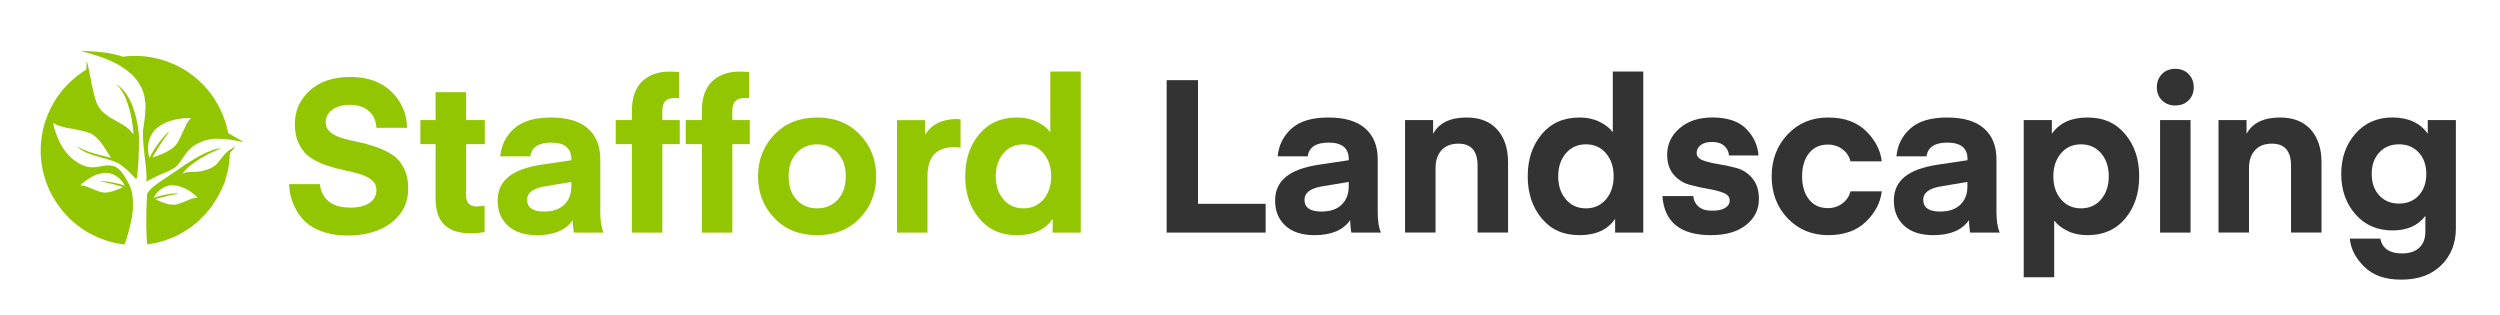 <?xml version="1.0" encoding="UTF-8"?>
<svg xmlns="http://www.w3.org/2000/svg" version="1.1" viewBox="0 0 524 66">
  <defs>
    <style>
      .cls-1 {
        fill: #92c600;
      }

      .cls-2 {
        fill: #333;
      }
    </style>
  </defs>
  <!-- Generator: Adobe Illustrator 28.7.3, SVG Export Plug-In . SVG Version: 1.2.0 Build 164)  -->
  <g>
    <g id="Layer_1">
      <g>
        <path class="cls-1" d="M18.11,14.6c.01-.58.03-1.15.04-1.71.09.06.11.15.13.24.04.13.06.25.09.38.07.27.14.54.2.81.07.3.12.6.18.9.09.44.18.88.27,1.32.06.33.12.66.18.99.02.11.05.22.07.33.12.54.22,1.07.35,1.61.1.43.22.86.35,1.28.14.42.28.84.48,1.24.3.6.72,1.13,1.23,1.58.38.33.77.65,1.19.92.49.31,1.01.59,1.52.88.46.27.93.54,1.39.81.43.26.84.56,1.22.89.3.26.56.56.79.87.05.07.08.14.16.21,0-.04.02-.08.02-.12-.01-.17-.02-.35-.04-.52-.02-.2-.05-.4-.06-.59-.04-.44-.09-.88-.17-1.32-.06-.37-.12-.74-.18-1.11-.02-.1-.05-.19-.07-.29-.08-.35-.15-.71-.25-1.06-.13-.48-.28-.96-.43-1.43-.1-.31-.21-.62-.34-.91-.2-.46-.39-.92-.65-1.34-.18-.28-.34-.57-.54-.83-.2-.27-.4-.56-.68-.76-.04-.03-.07-.08-.08-.14.03.01.06.02.09.04.35.22.66.5.96.79.37.36.69.76.98,1.19.27.41.51.84.74,1.28.21.4.38.81.54,1.23.13.34.23.69.35,1.04.06.17.11.34.16.52.09.31.19.62.26.93.07.32.12.65.18.97.02.11.05.22.07.33.05.28.1.56.14.85.04.28.06.57.09.85.01.12.02.24.04.35.01.15.04.3.04.45,0,.93,0,1.86,0,2.79,0,.23-.04.46-.06.69,0,.12,0,.24-.01.36,0,.21,0,.43,0,.64-.02.3-.04.61-.06.91,0,.1,0,.2,0,.3-.02.21-.04.42-.06.63,0,.11,0,.22-.02.34-.02.26-.04.52-.07.78-.03.29-.05.58-.09.87-.03.22-.07.44-.17.65-.11.02-.15-.07-.2-.12-.44-.46-.87-.93-1.32-1.38-.26-.26-.54-.49-.83-.73-.35-.28-.7-.56-1.06-.83-.3-.22-.63-.39-.99-.51-.18-.06-.34-.14-.52-.2-.25-.09-.51-.16-.76-.24-.02,0-.04-.01-.05-.02-.27-.08-.55-.17-.82-.25-.25-.07-.5-.12-.76-.19-.06-.02-.12-.04-.18-.06-.24-.07-.48-.16-.73-.22-.33-.08-.65-.2-.98-.3-.59-.19-1.17-.42-1.72-.69-.47-.24-.91-.53-1.32-.87-.05-.04-.1-.1-.13-.17.06.03.12.05.18.08.4.23.81.44,1.24.61.33.13.66.27.99.39.32.12.64.22.96.32.36.11.72.2,1.08.3.32.08.65.16.98.24.28.07.55.16.83.21.22.04.42.09.63.16.03.01.07,0,.13,0-.02-.05-.03-.08-.05-.11-.1-.16-.21-.32-.32-.48-.2-.32-.4-.65-.6-.97-.08-.12-.18-.22-.25-.34-.06-.1-.1-.22-.18-.32-.21-.28-.41-.58-.62-.87-.22-.3-.47-.57-.73-.85-.28-.3-.59-.56-.93-.8-.23-.17-.48-.3-.75-.41-.24-.1-.48-.17-.72-.25-.25-.08-.52-.13-.78-.19-.08-.02-.17-.05-.25-.07-.26-.05-.51-.1-.77-.16-.33-.07-.67-.14-1-.21-.19-.04-.38-.05-.57-.09-.31-.05-.61-.11-.91-.17-.18-.04-.35-.07-.53-.12-.26-.07-.51-.14-.77-.22-.18-.06-.37-.11-.54-.19-.24-.12-.46-.26-.69-.4-.02-.01-.04-.03-.09-.06,0,.06-.01.1,0,.13.07.32.13.64.2.97.02.07.05.14.07.21.15.5.31.99.5,1.48.19.49.4.96.64,1.43.31.6.67,1.16,1.08,1.7.34.45.71.87,1.11,1.25.34.32.69.63,1.09.88.29.18.57.38.87.54.29.16.59.28.9.4.22.09.44.16.67.21.21.05.43.06.65.09.14.02.29.04.43.03.29-.01.57-.04.86-.07.33-.03.66-.12.99-.17.56-.09,1.12-.2,1.69-.17.28.02.54.06.81.13.37.1.69.28.99.51.26.21.5.44.71.71.09.12.2.23.28.35.18.26.36.51.52.78.31.54.6,1.08.89,1.63.12.24.19.5.29.75.12.31.18.63.26.95.05.21.07.43.1.64.01.1.03.2.04.3.07.53.03,1.06.04,1.59,0,.24,0,.49,0,.73,0,.13-.02.26-.03.39-.03.23-.07.47-.1.7,0,.04,0,.09-.01.13-.03.23-.04.47-.09.7-.06.32-.14.63-.21.95-.08.36-.15.73-.24,1.09-.11.43-.24.86-.36,1.29-.13.44-.25.89-.39,1.33-.08.27-.18.53-.27.79-.04.12-.09.15-.21.13-.14-.02-.28-.05-.42-.07-.25-.04-.49-.07-.74-.11-.3-.06-.6-.12-.89-.19-.27-.06-.53-.12-.8-.19-.07-.02-.14-.05-.21-.07-.36-.12-.73-.21-1.08-.36-.31-.13-.63-.22-.95-.34-.29-.12-.58-.26-.86-.4-.23-.11-.46-.22-.69-.33-.24-.12-.48-.25-.72-.38-.22-.12-.44-.25-.66-.38-.26-.17-.52-.34-.77-.52-.33-.23-.65-.46-.96-.7-.31-.24-.61-.5-.91-.75-.24-.2-.47-.41-.69-.63-.27-.26-.52-.53-.77-.8-.25-.27-.5-.55-.74-.84-.23-.28-.43-.57-.65-.86-.11-.15-.23-.29-.34-.45-.19-.28-.39-.56-.56-.86-.11-.2-.24-.38-.35-.57-.14-.25-.27-.5-.41-.75-.12-.24-.25-.47-.37-.71-.08-.17-.15-.35-.23-.53-.05-.13-.11-.25-.16-.38-.13-.33-.27-.66-.39-.99-.13-.39-.25-.8-.36-1.2-.1-.35-.2-.7-.28-1.05-.08-.36-.12-.72-.2-1.08-.08-.39-.11-.78-.15-1.17-.03-.37-.07-.73-.11-1.1,0-.05,0-.1,0-.15,0-.47,0-.94,0-1.41,0-.32.04-.63.07-.95.02-.31.05-.62.08-.93.03-.25.08-.5.12-.76.06-.33.11-.66.18-.99.02-.09.05-.17.07-.25.1-.37.19-.74.29-1.1.08-.27.16-.54.25-.8.13-.36.27-.71.41-1.06.11-.27.22-.54.34-.81.12-.26.25-.51.38-.77.12-.24.24-.48.37-.71.12-.21.25-.41.38-.62.12-.19.23-.38.36-.57.24-.35.48-.71.74-1.05.22-.29.45-.58.69-.86.19-.22.39-.43.59-.65.4-.43.82-.85,1.27-1.24.32-.27.63-.57.96-.83.36-.28.73-.54,1.1-.8.25-.17.5-.33.75-.49.07-.05.14-.1.2-.14ZM26.15,38.94c-.06-.12-.11-.2-.15-.28-.13-.29-.32-.55-.53-.79-.21-.24-.44-.46-.7-.67-.34-.27-.72-.49-1.12-.67-.31-.14-.65-.23-.99-.27-.17-.02-.33-.03-.5-.04-.1,0-.2.02-.3.03-.15.02-.3.03-.44.06-.26.05-.52.12-.78.18-.45.1-.86.3-1.26.5-.31.15-.59.34-.88.53-.32.21-.64.43-.94.67-.22.17-.42.37-.62.57-.02.02-.02.05-.04.1.16.02.31.05.46.05.28,0,.52.12.78.19.21.05.41.17.62.25.16.07.32.13.48.19.14.06.29.12.43.17.23.09.46.17.69.27.33.14.66.25,1.01.32.23.04.46.06.68.08.09,0,.17-.02.26-.03.23-.03.47-.04.7-.09.24-.05.48-.14.72-.21.57-.17,1.1-.41,1.65-.64.11-.05.22-.11.36-.18-.15-.06-.26-.12-.37-.16-.21-.07-.43-.12-.65-.18-.24-.07-.48-.14-.72-.21-.07-.02-.14-.05-.21-.07-.33-.08-.65-.15-.98-.22-.22-.05-.44-.1-.65-.15-.13-.03-.25-.06-.38-.08-.19-.03-.38-.06-.57-.09-.03,0-.05-.03-.08-.05.06-.07.12-.05.18-.05.22,0,.44.02.65.04.27.02.55.05.82.09.25.04.5.09.75.13.1.02.19.05.29.07.29.06.58.09.86.17.45.13.92.22,1.35.43.03.01.06.01.12.03Z"/>
        <path class="cls-1" d="M30.76,38.12c-.07-.02-.06-.09-.06-.15,0-.2.02-.4.03-.6,0-.04,0-.09,0-.13-.02-.28-.04-.56-.06-.84,0-.12,0-.24,0-.36,0-.2,0-.4-.06-.59-.04-.15-.04-.31-.05-.46-.02-.23-.03-.46-.05-.69,0-.06-.02-.12-.04-.18,0-.03-.02-.06-.03-.09-.03-.32-.05-.65-.08-.97,0-.1-.03-.2-.04-.29,0-.03-.02-.06-.02-.09-.03-.34-.05-.68-.09-1.02-.01-.12-.04-.23-.05-.35-.02-.15-.04-.31-.05-.46-.02-.24-.03-.47-.05-.71-.02-.19-.04-.37-.06-.56,0-.03-.01-.06-.01-.09-.01-.63-.04-1.26-.03-1.89,0-.23.01-.47.08-.7.07-.22.06-.46.09-.68.04-.29.09-.58.13-.87.04-.31.12-.61.1-.93,0-.2.04-.41.06-.61,0-.08.03-.17,0-.24-.04-.14,0-.26.04-.38.02-.06.04-.13.04-.2,0-.36,0-.71,0-1.07,0-.19-.01-.37-.06-.56-.05-.21-.08-.42-.08-.63,0-.23-.08-.44-.13-.66-.05-.25-.12-.49-.19-.74-.06-.19-.14-.37-.22-.55-.1-.23-.2-.47-.33-.69-.16-.29-.33-.58-.51-.87-.12-.19-.27-.36-.4-.54-.27-.36-.57-.69-.9-1-.24-.22-.49-.43-.73-.64-.21-.17-.43-.34-.64-.5-.17-.13-.35-.25-.53-.37-.26-.17-.53-.33-.79-.49-.25-.15-.51-.29-.77-.42-.41-.2-.82-.4-1.23-.59-.29-.13-.58-.25-.88-.36-.35-.14-.71-.27-1.07-.4-.21-.08-.42-.14-.64-.21-.36-.11-.71-.22-1.07-.33-.22-.07-.45-.15-.67-.22-.12-.04-.25-.06-.38-.09-.24-.07-.47-.14-.71-.21-.04-.01-.07-.02-.11-.02-.12,0-.22-.04-.32-.15.08,0,.14-.01.21-.01.29.01.59.03.88.04.49,0,.97.03,1.45.1.04,0,.09,0,.13,0,.47,0,.93.07,1.4.13.22.03.43.04.65.07.14.02.27.04.41.06.23.03.47.06.7.1.35.07.7.15,1.06.23.31.07.62.14.92.23.21.06.41.14.61.22.03.01.06.02.09.02.22,0,.45.03.67-.05.04-.01.09-.02.13-.02.93-.1,1.86-.09,2.79-.07.24,0,.47.04.71.06.05,0,.1,0,.15.01.06,0,.12,0,.17,0,.31.1.64.06.96.12.33.07.66.11.99.18.28.06.56.14.84.21.13.03.26.05.38.08.35.1.7.19,1.05.31.32.11.64.23.96.36.41.16.82.32,1.22.5.36.16.7.34,1.05.53.38.21.75.42,1.11.64.27.16.53.34.79.52.26.18.52.36.77.56.34.28.7.54,1.02.85.28.27.58.53.86.79.34.33.67.66.96,1.03.14.17.3.33.44.51.24.3.48.6.71.91.18.24.35.5.51.76.21.33.41.66.61,1,.24.42.46.84.68,1.26.08.16.14.34.21.51.03.07.08.14.12.21.13.27.24.54.33.83.07.22.17.44.24.66.07.23.19.44.21.69,0,.06.05.11.07.17.07.24.15.49.21.73.07.29.11.58.17.88.04.2.11.36.33.45.22.09.42.23.63.35.24.14.49.27.73.41.23.13.45.26.67.39.21.12.42.23.64.35.09.05.18.11.26.19-.05,0-.09.02-.14,0-.44-.08-.88-.17-1.32-.25-.34-.06-.69-.11-1.03-.17-.29-.05-.58-.1-.87-.14-.32-.04-.64-.07-.97-.08-.47-.02-.95-.03-1.42-.03-.29,0-.57.05-.85.08-.15.02-.3.03-.44.06-.56.09-1.09.24-1.62.45-.62.24-1.21.54-1.77.92-.25.17-.48.37-.7.58-.25.23-.48.48-.69.75-.35.44-.66.9-.97,1.37-.18.28-.39.54-.58.82-.18.27-.39.52-.62.74-.22.22-.47.4-.75.55-.45.25-.92.46-1.39.66-.48.2-.96.39-1.44.61-.36.16-.7.34-1.05.52-.34.17-.67.34-1.01.52-.13.07-.25.13-.37.21-.08.05-.15.12-.24.18ZM35.39,27.6s.02.02.03.03c-.04.06-.08.13-.12.19-.22.3-.44.6-.65.9-.22.31-.44.62-.65.93-.3.45-.61.91-.89,1.37-.32.51-.61,1.04-.92,1.56-.08.13-.14.27-.21.43.25-.09.48-.17.7-.25.32-.12.65-.22.96-.35.49-.21.98-.42,1.45-.68.44-.24.86-.5,1.24-.82.4-.33.73-.72.98-1.18.16-.31.33-.61.48-.93.21-.43.41-.87.61-1.31.19-.41.37-.82.56-1.22.24-.48.5-.95.88-1.33.06-.06.13-.11.2-.16,0-.01-.02-.03-.02-.04-.34,0-.67,0-1.01,0-.39,0-.77.07-1.15.12-.25.03-.5.07-.75.12-.16.03-.32.05-.48.09-.4.11-.8.23-1.19.36-.22.07-.44.15-.65.24-.26.12-.51.25-.76.39-.37.2-.72.44-1.05.71-.26.21-.52.42-.72.69-.14.2-.31.4-.43.61-.24.41-.42.85-.55,1.3-.11.36-.2.74-.22,1.12-.02.38-.05.77-.02,1.16.04.41.11.81.22,1.21.02.07.04.15.11.19.04-.1.08-.19.12-.28.06-.13.13-.25.2-.37.17-.29.33-.58.5-.87.13-.21.28-.41.42-.62.23-.34.47-.68.71-1.01.35-.48.72-.95,1.12-1.4.25-.29.51-.56.8-.81.04-.04.09-.06.14-.09Z"/>
        <path class="cls-1" d="M30.87,51.26c-.02-.1-.05-.19-.05-.28,0-.14,0-.29,0-.43,0-.1-.03-.19-.05-.29,0-.04-.02-.07-.02-.11-.01-.32-.03-.64-.04-.95-.08-1.74-.03-3.49-.03-5.23,0-.4.04-.81.06-1.21,0-.16,0-.31,0-.47,0-.22.02-.45.05-.67.03-.21.02-.44.02-.65,0-.26.09-.48.24-.67.17-.23.35-.45.54-.67.1-.12.22-.22.34-.32.45-.35.89-.72,1.36-1.05.41-.3.83-.56,1.25-.84.68-.46,1.37-.91,2.05-1.37.33-.22.66-.46.99-.69.36-.25.71-.5,1.07-.74.27-.18.56-.35.83-.53.33-.21.66-.42,1-.62.3-.18.61-.36.92-.54.26-.15.52-.29.78-.43.32-.16.64-.33.97-.47.45-.2.9-.39,1.36-.56.29-.11.59-.18.9-.26.2-.05.41-.09.62-.13.08-.02.16-.02.26.04-.17.07-.32.14-.47.2-.38.17-.76.33-1.14.5-.49.21-.98.45-1.45.71-.4.22-.81.43-1.2.67-.37.22-.72.46-1.07.7-.34.24-.68.49-1,.74-.21.16-.41.35-.61.52-.35.3-.64.65-.93,1.02-.05.06-.09.13-.11.22.05-.02.1-.04.15-.06.5-.23,1.02-.31,1.56-.31.28,0,.55,0,.83,0,.22,0,.43-.02.65-.06.23-.05.46-.06.68-.09.14-.02.28-.06.42-.1.24-.06.48-.13.71-.2.19-.06.38-.14.57-.22.3-.13.6-.28.88-.45.33-.2.6-.45.85-.74.28-.33.54-.66.8-1.01.4-.53.84-1.03,1.34-1.46.27-.23.58-.4.88-.6.13-.09.28-.17.42-.25.06-.03.12-.06.17-.09,0,0,.02.02.03.03-.02.04-.03.09-.06.12-.24.29-.48.57-.72.85,0,0,0,.01-.01.01-.28.17-.28.46-.3.74-.02.35-.01.7-.1,1.04,0,.02,0,.05,0,.07-.03.3-.03.6-.09.89-.06.29-.05.6-.15.88-.07.22-.07.45-.14.67-.08.25-.17.49-.21.75-.05.31-.22.6-.21.92,0,.02,0,.06-.02.07-.11.1-.08.26-.15.37-.1.16-.09.35-.2.49-.03.03-.03.08-.05.12-.03.07-.06.13-.09.2-.04.08-.1.15-.11.23,0,.19-.11.33-.21.48-.08.12-.13.27-.2.4-.16.33-.32.66-.5.98-.19.35-.39.69-.61,1.03-.21.34-.44.67-.66.99-.18.26-.36.51-.55.75-.27.33-.54.65-.82.96-.42.45-.85.89-1.29,1.32-.46.45-.97.86-1.48,1.25-.19.15-.39.29-.59.42-.37.25-.74.5-1.12.74-.29.18-.6.34-.91.5-.23.12-.46.25-.69.37-.12.06-.23.12-.35.17-.23.1-.45.2-.68.29-.33.13-.67.25-1.01.38-.26.09-.51.19-.77.27-.24.07-.48.13-.72.19-.29.08-.59.16-.89.22-.41.08-.82.15-1.23.22-.09.02-.18.04-.27.06-.06,0-.12,0-.2.01ZM32.61,41.79c.1.05.16.1.24.12.33.14.67.27,1,.41.37.15.74.29,1.13.39.28.07.55.16.84.16.27,0,.55.03.82.03.17,0,.34-.04.5-.09.27-.08.53-.18.8-.27.16-.06.33-.11.49-.18.29-.12.57-.25.86-.36.33-.13.67-.25,1.01-.38.33-.13.67-.17,1.02-.21.03,0,.06,0,.13-.02-.28-.24-.54-.47-.8-.69-.46-.39-.95-.71-1.48-1-.29-.16-.6-.29-.91-.43-.16-.07-.32-.14-.49-.18-.26-.06-.51-.17-.78-.18-.24-.01-.48-.06-.72-.09-.07,0-.14-.02-.2-.02-.4.04-.79.09-1.17.23-.35.13-.68.3-.99.5-.29.19-.55.4-.8.64-.28.28-.51.6-.71.93-.07.11-.11.23-.17.35.03,0,.04.02.05.02.2-.08.4-.16.6-.23.1-.04.22-.05.32-.08.26-.07.51-.14.77-.21.17-.04.34-.07.51-.1.33-.07.65-.15.98-.19.3-.04.59-.11.89-.09.04,0,.07-.02.11-.02.21-.02.42-.04.63-.05.06,0,.13.02.23.04-.14.09-.26.11-.37.13-.31.06-.61.12-.92.18-.12.02-.25.04-.37.07-.28.07-.55.14-.83.21-.33.08-.65.15-.98.24-.32.09-.64.19-.96.29-.09.03-.18.07-.29.12Z"/>
      </g>
      <g>
        <path class="cls-1" d="M73.27,43.53c1.77,0,3.15-.32,4.14-.97.99-.64,1.49-1.55,1.49-2.72,0-.84-.31-1.53-.95-2.07-.63-.54-1.45-.96-2.45-1.26-1.01-.3-2.12-.58-3.33-.83-1.22-.25-2.43-.59-3.65-.99s-2.33-.93-3.33-1.58c-1.01-.64-1.82-1.58-2.45-2.79-.63-1.21-.94-2.66-.94-4.34,0-2.79,1.05-5.13,3.15-7.02,2.1-1.89,4.93-2.83,8.5-2.83s6.46,1.02,8.57,3.06c2.11,2.04,3.22,4.58,3.31,7.6h-6.44c-.06-1.44-.58-2.6-1.55-3.49-.98-.88-2.3-1.33-3.98-1.33-1.53,0-2.76.34-3.69,1.01-.93.68-1.4,1.54-1.4,2.59,0,.87.31,1.58.94,2.11.63.54,1.46.96,2.48,1.26,1.02.3,2.14.58,3.38.83,1.23.25,2.46.59,3.69,1.01,1.23.42,2.35.95,3.38,1.6,1.02.65,1.85,1.58,2.48,2.81s.94,2.7.94,4.41c0,2.88-1.16,5.23-3.49,7.04-2.33,1.81-5.38,2.72-9.16,2.72-2.13,0-4-.31-5.62-.92-1.62-.61-2.9-1.45-3.82-2.5-.93-1.05-1.63-2.19-2.09-3.42-.47-1.23-.73-2.53-.79-3.92h6.48c.09,1.41.66,2.58,1.71,3.51,1.05.93,2.55,1.39,4.5,1.39Z"/>
        <path class="cls-1" d="M101.57,43.08v5.54c-.72.18-1.73.27-3.02.27-4.83,0-7.25-2.4-7.25-7.2v-11.48h-3.19v-5.04h3.19v-5.85h6.39v5.85h3.92v5.04h-3.92v10.8c0,1.53.79,2.29,2.38,2.29l1.49-.22Z"/>
        <path class="cls-1" d="M112.59,49.29c-2.64,0-4.68-.66-6.12-1.98s-2.16-3.08-2.16-5.27c0-2.07.74-3.72,2.23-4.95s3.79-2.09,6.91-2.57l6.3-.94v-.23c0-2.31-1.41-3.46-4.23-3.46-2.64,0-4.1.96-4.37,2.88h-6.3c.21-2.31,1.17-4.25,2.88-5.8,1.71-1.56,4.29-2.34,7.74-2.34s6,.76,7.74,2.29c1.74,1.53,2.61,3.69,2.61,6.48v11.12c0,1.77.22,3.18.67,4.23h-6.17s-.06-.11-.09-.31c-.03-.21-.07-.53-.11-.97-.04-.43-.07-.88-.07-1.33-1.47,2.1-3.96,3.15-7.47,3.15ZM119.75,38.13l-5.67.95c-2.4.42-3.6,1.35-3.6,2.79,0,1.65,1.18,2.47,3.56,2.47,1.83,0,3.24-.48,4.23-1.44.99-.96,1.48-2.23,1.48-3.83v-.95Z"/>
        <path class="cls-1" d="M138.83,25.17h3.65v5.04h-3.65v18.54h-6.39v-18.54h-3.38v-5.04h3.38v-1.89c0-2.76.71-4.83,2.14-6.21,1.42-1.38,3.38-2.07,5.87-2.07l1.89.09v5.49c-.18-.03-.51-.04-.99-.04-1.68,0-2.52.87-2.52,2.61v2.02Z"/>
        <path class="cls-1" d="M153.5,25.17h3.65v5.04h-3.65v18.54h-6.39v-18.54h-3.38v-5.04h3.38v-1.89c0-2.76.71-4.83,2.14-6.21,1.42-1.38,3.38-2.07,5.87-2.07l1.89.09v5.49c-.18-.03-.51-.04-.99-.04-1.68,0-2.52.87-2.52,2.61v2.02Z"/>
        <path class="cls-1" d="M180.23,45.71c-2.28,2.38-5.27,3.58-8.96,3.58s-6.68-1.19-8.96-3.58c-2.28-2.38-3.42-5.3-3.42-8.75s1.14-6.37,3.42-8.75c2.28-2.38,5.27-3.58,8.96-3.58s6.67,1.19,8.96,3.58c2.28,2.38,3.42,5.3,3.42,8.75s-1.14,6.37-3.42,8.75ZM166.98,32.05c-1.12,1.2-1.69,2.84-1.69,4.91s.56,3.71,1.69,4.91c1.12,1.2,2.56,1.8,4.3,1.8s3.17-.6,4.3-1.8c1.12-1.2,1.69-2.84,1.69-4.91s-.56-3.7-1.69-4.91c-1.12-1.2-2.56-1.8-4.3-1.8s-3.17.6-4.3,1.8Z"/>
        <path class="cls-1" d="M201.33,24.99v5.98c-.45-.09-.87-.13-1.26-.13-1.89,0-3.31.5-4.25,1.49-.94.99-1.42,2.55-1.42,4.68v11.75h-6.39v-23.58h5.9v3.06c1.35-2.19,3.57-3.29,6.66-3.29l.77.05Z"/>
        <path class="cls-1" d="M220.14,27.69v-12.69h6.39v33.75h-5.9v-2.88c-1.56,2.28-4.05,3.42-7.47,3.42s-5.97-1.17-7.92-3.51c-1.95-2.34-2.93-5.28-2.93-8.82s.97-6.48,2.93-8.82c1.95-2.34,4.59-3.51,7.92-3.51,1.56,0,2.95.29,4.16.88,1.22.58,2.15,1.31,2.81,2.18ZM218.73,41.78c1.06-1.26,1.6-2.87,1.6-4.82s-.53-3.56-1.6-4.82-2.47-1.89-4.21-1.89-3.14.63-4.21,1.89c-1.07,1.26-1.6,2.87-1.6,4.82s.53,3.56,1.6,4.82c1.06,1.26,2.47,1.89,4.21,1.89s3.14-.63,4.21-1.89Z"/>
        <path class="cls-2" d="M265.28,42.72v6.03h-20.75v-31.95h6.57v25.92h14.18Z"/>
        <path class="cls-2" d="M275.54,49.29c-2.64,0-4.68-.66-6.12-1.98s-2.16-3.08-2.16-5.27c0-2.07.74-3.72,2.23-4.95s3.79-2.09,6.91-2.57l6.3-.94v-.23c0-2.31-1.41-3.46-4.23-3.46-2.64,0-4.1.96-4.37,2.88h-6.3c.21-2.31,1.17-4.25,2.88-5.8,1.71-1.56,4.29-2.34,7.74-2.34s6,.76,7.74,2.29c1.74,1.53,2.61,3.69,2.61,6.48v11.12c0,1.77.22,3.18.67,4.23h-6.17s-.06-.11-.09-.31c-.03-.21-.07-.53-.11-.97-.04-.43-.07-.88-.07-1.33-1.47,2.1-3.96,3.15-7.47,3.15ZM282.69,38.13l-5.67.95c-2.4.42-3.6,1.35-3.6,2.79,0,1.65,1.18,2.47,3.56,2.47,1.83,0,3.24-.48,4.23-1.44.99-.96,1.48-2.23,1.48-3.83v-.95Z"/>
        <path class="cls-2" d="M300.38,25.17v2.88c1.23-2.28,3.57-3.42,7.02-3.42,2.79,0,4.93.85,6.44,2.54,1.5,1.7,2.25,3.98,2.25,6.86v14.71h-6.39v-14c0-3.09-1.33-4.63-4-4.63-1.53,0-2.72.46-3.55,1.37-.84.92-1.26,2.17-1.26,3.76v13.5h-6.39v-23.58h5.9Z"/>
        <path class="cls-2" d="M338.04,27.69v-12.69h6.39v33.75h-5.9v-2.88c-1.56,2.28-4.05,3.42-7.47,3.42s-5.97-1.17-7.92-3.51c-1.95-2.34-2.93-5.28-2.93-8.82s.97-6.48,2.93-8.82c1.95-2.34,4.59-3.51,7.92-3.51,1.56,0,2.95.29,4.16.88,1.22.58,2.15,1.31,2.81,2.18ZM336.62,41.78c1.06-1.26,1.6-2.87,1.6-4.82s-.53-3.56-1.6-4.82-2.47-1.89-4.21-1.89-3.14.63-4.21,1.89c-1.07,1.26-1.6,2.87-1.6,4.82s.53,3.56,1.6,4.82c1.06,1.26,2.47,1.89,4.21,1.89s3.14-.63,4.21-1.89Z"/>
        <path class="cls-2" d="M358.65,49.29c-6.42,0-9.83-2.73-10.21-8.19h6.48c.06.87.41,1.6,1.06,2.18.65.58,1.6.88,2.86.88s2.12-.2,2.75-.58.95-.92.95-1.58c0-.72-.45-1.25-1.35-1.6-.9-.34-1.99-.62-3.26-.83-1.28-.21-2.56-.5-3.85-.86-1.29-.36-2.38-1.06-3.29-2.12-.9-1.05-1.35-2.44-1.35-4.18,0-2.19.87-4.03,2.61-5.54,1.74-1.5,4.02-2.25,6.84-2.25,3.21,0,5.6.81,7.16,2.43,1.56,1.62,2.4,3.46,2.52,5.54h-6.17c-.06-.81-.4-1.49-1.01-2.03-.62-.54-1.46-.81-2.54-.81-1.02,0-1.82.22-2.38.65-.57.44-.85.98-.85,1.64,0,.72.45,1.25,1.35,1.58.9.33,1.99.59,3.26.79,1.27.2,2.55.47,3.83.83,1.27.36,2.36,1.08,3.26,2.16.9,1.08,1.35,2.52,1.35,4.32,0,2.19-.89,4-2.68,5.42-1.79,1.43-4.22,2.14-7.31,2.14Z"/>
        <path class="cls-2" d="M374.69,45.76c-2.24-2.36-3.35-5.29-3.35-8.8s1.12-6.44,3.35-8.8c2.23-2.35,5.06-3.53,8.48-3.53s6.01.95,7.94,2.83c1.93,1.89,3.04,4.01,3.31,6.35h-6.57c-.24-1.02-.79-1.86-1.67-2.52-.87-.66-1.89-.99-3.06-.99-1.68,0-3,.61-3.96,1.82s-1.44,2.83-1.44,4.84.48,3.62,1.44,4.84c.96,1.22,2.28,1.82,3.96,1.82,1.17,0,2.19-.33,3.06-.99.87-.66,1.42-1.5,1.67-2.52h6.57c-.27,2.34-1.37,4.46-3.31,6.35-1.94,1.89-4.58,2.83-7.94,2.83s-6.25-1.18-8.48-3.53Z"/>
        <path class="cls-2" d="M405.23,49.29c-2.64,0-4.68-.66-6.12-1.98-1.44-1.32-2.16-3.08-2.16-5.27,0-2.07.74-3.72,2.23-4.95s3.79-2.09,6.91-2.57l6.3-.94v-.23c0-2.31-1.41-3.46-4.23-3.46-2.64,0-4.09.96-4.37,2.88h-6.3c.21-2.31,1.17-4.25,2.88-5.8,1.71-1.56,4.29-2.34,7.74-2.34s6,.76,7.74,2.29c1.74,1.53,2.61,3.69,2.61,6.48v11.12c0,1.77.23,3.18.67,4.23h-6.16s-.06-.11-.09-.31c-.03-.21-.07-.53-.11-.97-.04-.43-.07-.88-.07-1.33-1.47,2.1-3.96,3.15-7.47,3.15ZM412.38,38.13l-5.67.95c-2.4.42-3.6,1.35-3.6,2.79,0,1.65,1.18,2.47,3.55,2.47,1.83,0,3.24-.48,4.23-1.44s1.48-2.23,1.48-3.83v-.95Z"/>
        <path class="cls-2" d="M430.56,46.23v11.88h-6.39V25.17h5.9v2.88c1.56-2.28,4.05-3.42,7.47-3.42s5.97,1.17,7.92,3.51c1.95,2.34,2.92,5.28,2.92,8.82s-.97,6.48-2.92,8.82c-1.95,2.34-4.59,3.51-7.92,3.51-1.56,0-2.95-.29-4.16-.88-1.22-.58-2.15-1.31-2.81-2.18ZM431.98,32.14c-1.07,1.26-1.6,2.87-1.6,4.82s.53,3.56,1.6,4.82c1.06,1.26,2.47,1.89,4.21,1.89s3.14-.63,4.21-1.89c1.06-1.26,1.6-2.87,1.6-4.82s-.53-3.56-1.6-4.82c-1.07-1.26-2.47-1.89-4.21-1.89s-3.14.63-4.21,1.89Z"/>
        <path class="cls-2" d="M458.73,21.03c-.72.72-1.65,1.08-2.79,1.08s-2.07-.36-2.79-1.08c-.72-.72-1.08-1.63-1.08-2.74s.36-2.03,1.08-2.77c.72-.73,1.65-1.1,2.79-1.1s2.07.37,2.79,1.1c.72.74,1.08,1.66,1.08,2.77s-.36,2.02-1.08,2.74ZM452.75,48.75v-23.58h6.39v23.58h-6.39Z"/>
        <path class="cls-2" d="M470.88,25.17v2.88c1.23-2.28,3.57-3.42,7.02-3.42,2.79,0,4.93.85,6.44,2.54,1.5,1.7,2.25,3.98,2.25,6.86v14.71h-6.39v-14c0-3.09-1.33-4.63-4-4.63-1.53,0-2.72.46-3.55,1.37-.84.92-1.26,2.17-1.26,3.76v13.5h-6.39v-23.58h5.9Z"/>
        <path class="cls-2" d="M508.86,28.05v-2.88h5.89v22.68c0,3.15-1.02,5.73-3.06,7.74-2.04,2.01-4.82,3.02-8.33,3.02s-5.92-.89-7.76-2.66c-1.84-1.77-2.87-3.75-3.08-5.94h6.39c.42,2.07,1.94,3.11,4.54,3.11,1.59,0,2.8-.41,3.65-1.21.84-.81,1.26-1.94,1.26-3.38v-3.29c-1.53,2.04-3.83,3.06-6.88,3.06-3.21,0-5.81-1.13-7.79-3.4-1.98-2.26-2.97-5.08-2.97-8.44s.99-6.17,2.97-8.44c1.98-2.26,4.57-3.4,7.79-3.4s5.82,1.14,7.38,3.42ZM506.97,40.96c1.05-1.14,1.58-2.64,1.58-4.5s-.53-3.36-1.58-4.5c-1.05-1.14-2.43-1.71-4.14-1.71s-3.09.57-4.14,1.71c-1.05,1.14-1.58,2.64-1.58,4.5s.52,3.36,1.58,4.5c1.05,1.14,2.43,1.71,4.14,1.71s3.09-.57,4.14-1.71Z"/>
      </g>
    </g>
  </g>
</svg>